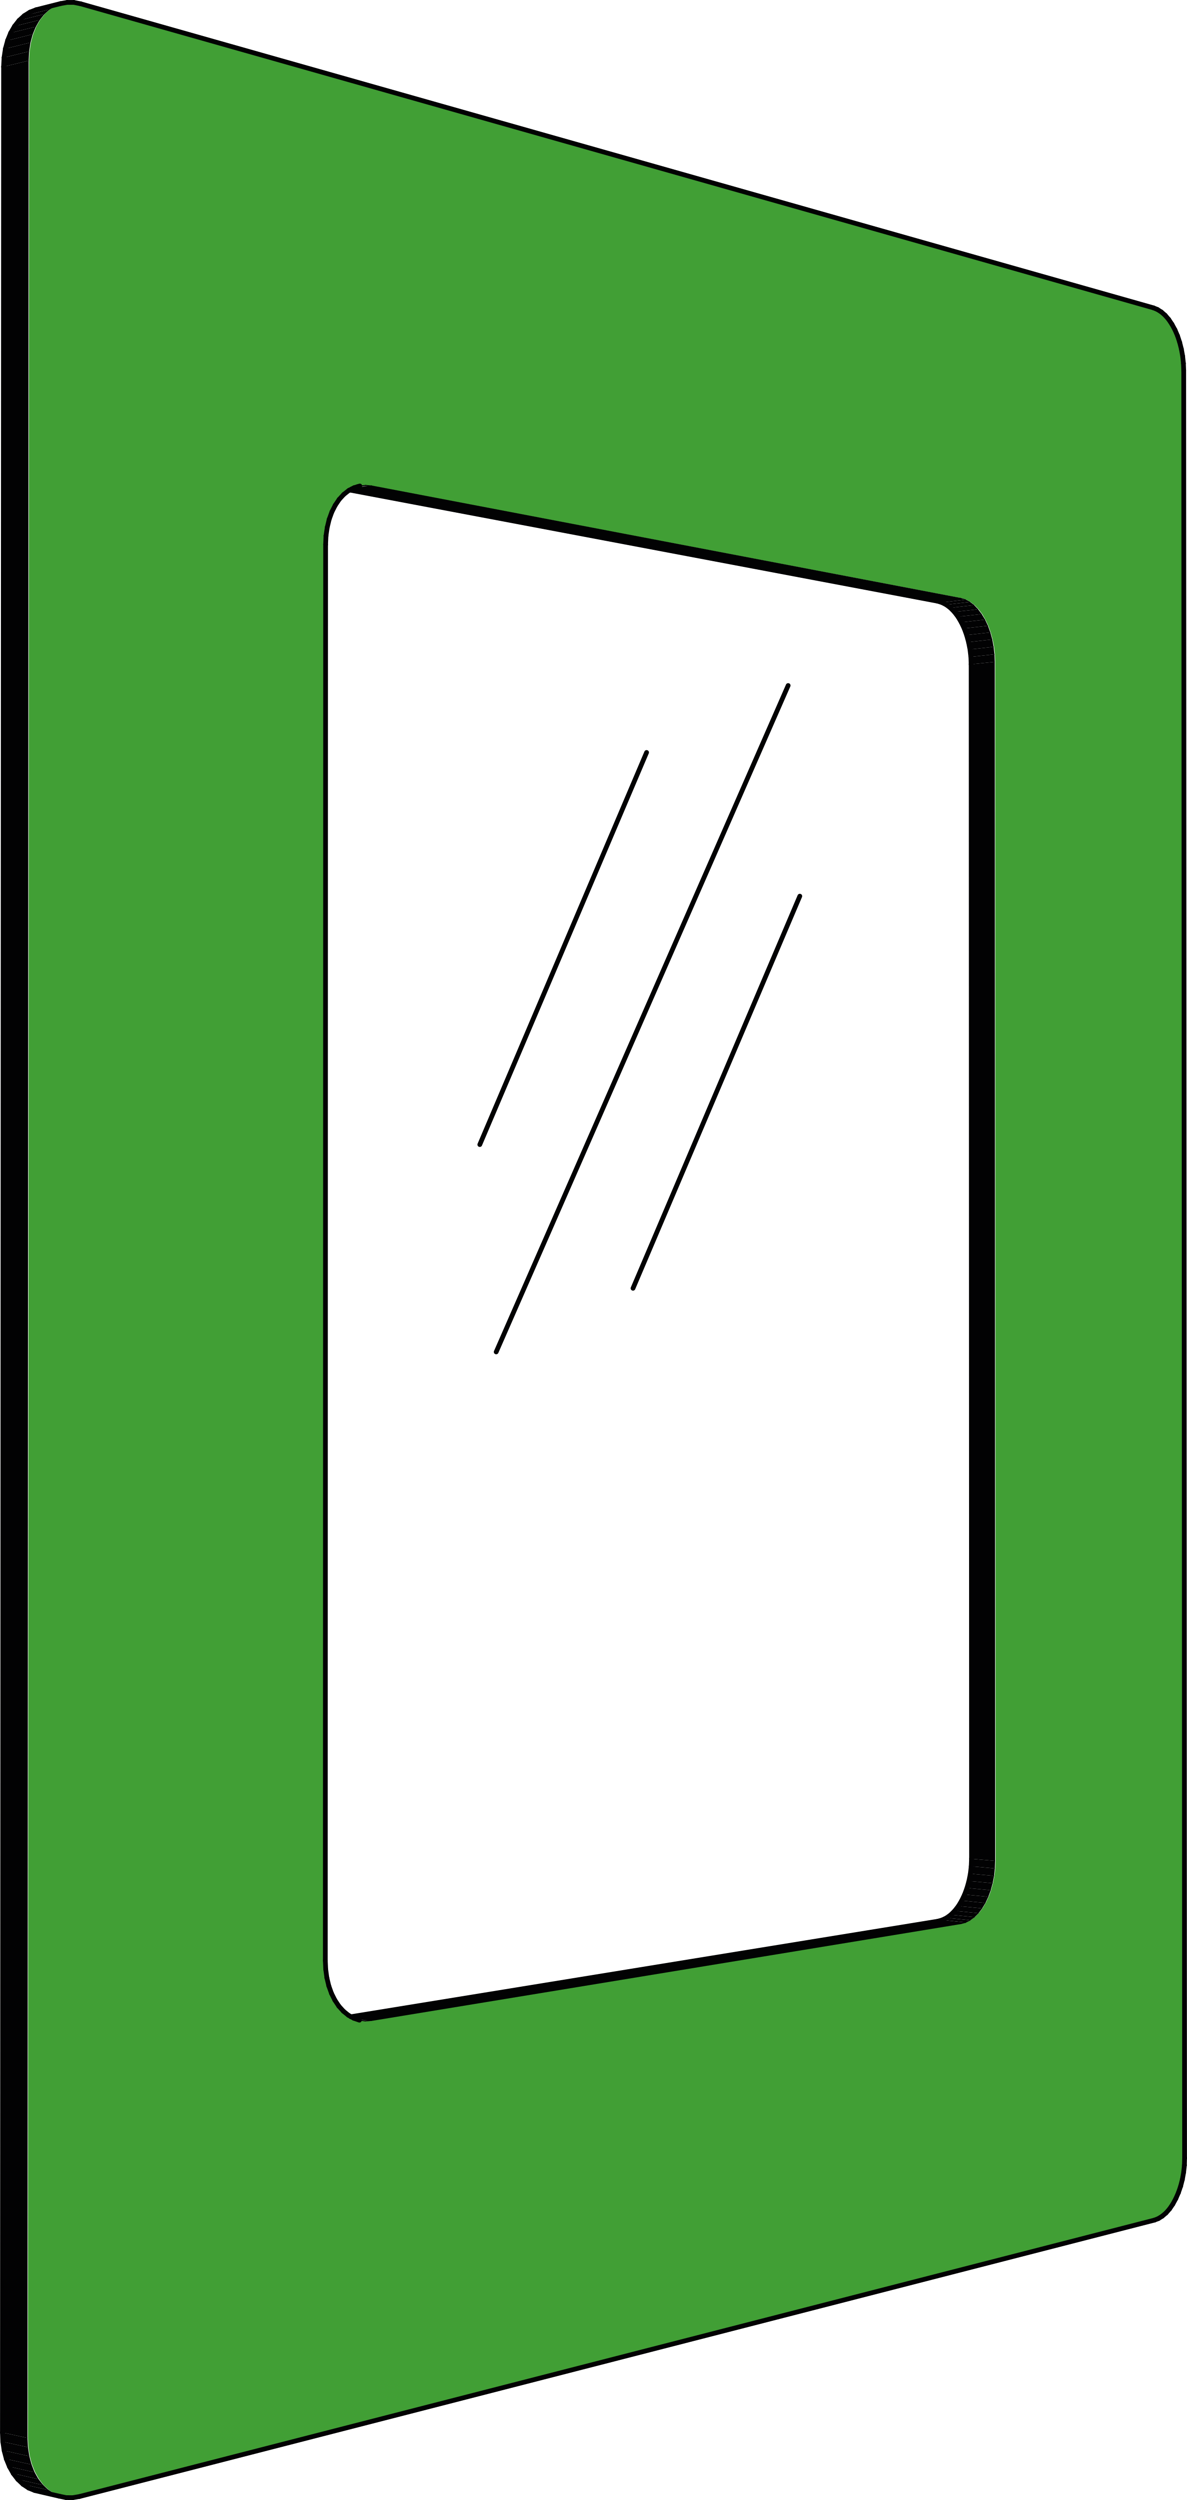 <?xml version="1.0" encoding="utf-8"?>
<!-- Generator: Adobe Illustrator 22.1.0, SVG Export Plug-In . SVG Version: 6.00 Build 0)  -->
<svg version="1.1" id="Lager_1" xmlns="http://www.w3.org/2000/svg" xmlns:xlink="http://www.w3.org/1999/xlink" x="0px" y="0px"
	 viewBox="0 0 1231.8 2592.3" style="enable-background:new 0 0 1231.8 2592.3;" xml:space="preserve">
<style type="text/css">
	.st0{fill:#419F35;}
	.st1{fill:#020203;}
	.st2{fill:#727272;}
	.st3{fill:#707070;}
	.st4{fill:none;stroke:#020203;stroke-width:4.909;stroke-linecap:round;stroke-miterlimit:10;}
	.st5{fill:none;stroke:#020203;stroke-linecap:round;stroke-miterlimit:10;}
</style>
<path class="st0" d="M386.3,2095l612-100.5l4.6-1.3l4.5-2.3l4.3-3.2l4.1-4.1l3.8-4.9l3.4-5.7l3-6.3l2.5-6.9l2-7.3l1.5-7.6l0.9-7.7
	l0.3-7.8l-0.4-1243.3l-0.3-7.8l-0.9-7.7l-1.5-7.6l-2-7.3l-2.5-6.9l-3-6.4l-3.4-5.8l-3.8-5l-4.1-4.2l-4.3-3.3l-4.5-2.4l-4.6-1.4
	L386.6,503.9l-6.2-0.6l-6.1,0.6l-2,0.6l-3.9,1.2l-2.4,1.3l-2.2,1.2l-1,0.5l-5.2,4.1l-4.7,5.1l-4.1,6.1l-3.5,6.9l-2.8,7.7l-2,8.3
	l-1.2,8.7l-0.4,9l-0.4,1468.3l0.4,9.1l1.2,8.8l2,8.4l2.8,7.8l3.5,7.1l4.1,6.2l4.7,5.3l5.2,4.2l2.7,1.5l2.9,1.6l5.9,2l6.1,0.8
	L386.3,2095z M30.2,63l0.5-9.6l1.4-9.2l2.3-8.6l3.2-7.9l4-7l4.7-6l5.4-4.9l5.9-3.7l6.4-2.5l6.7-1.2l6.9,0.1l7,1.4L1198,319.2
	l4.1,1.7l4,2.6l3.9,3.5l3.7,4.3l3.4,5l3.1,5.7l2.7,6.3l2.3,6.7l1.8,7.1l1.3,7.3l0.8,7.4l0.3,7.4l0.9,1853.5l-0.3,7.4l-0.8,7.4
	l-1.3,7.3l-1.8,7.1l-2.3,6.7l-2.7,6.2l-3.1,5.6l-3.4,5l-3.7,4.2l-3.9,3.4l-4.1,2.5l-4.1,1.5L83.4,2588.6l-7,1.2l-6.9-0.1l-6.7-1.4
	l-6.4-2.7l-5.9-3.9l-5.4-5.1l-4.7-6.2l-4-7.1l-3.2-8l-2.3-8.7l-1.4-9.3l-0.5-9.7L30.2,63z"/>
<polygon class="st1" points="2.9,2531.8 2.5,2522.2 28,2527.8 28.5,2537.4 "/>
<polygon class="st1" points="4.3,2541 2.9,2531.8 28.5,2537.4 29.9,2546.7 "/>
<polygon class="st1" points="6.6,2549.7 4.3,2541 29.9,2546.7 32.2,2555.4 "/>
<polygon class="st1" points="9.8,2557.6 6.6,2549.7 32.2,2555.4 35.3,2563.4 "/>
<polygon class="st1" points="13.8,2564.7 9.8,2557.6 35.3,2563.4 39.3,2570.5 "/>
<polygon class="st1" points="18.5,2570.8 13.8,2564.7 39.3,2570.5 44.1,2576.6 "/>
<polygon class="st1" points="23.9,2575.9 18.5,2570.8 44.1,2576.6 49.4,2581.7 "/>
<polygon class="st1" points="29.8,2579.8 23.9,2575.9 49.4,2581.7 55.4,2585.6 "/>
<polygon class="st1" points="36.2,2582.4 29.8,2579.8 55.4,2585.6 61.7,2588.3 "/>
<polygon class="st1" points="3.7,69.2 4.2,59.7 29.7,53.4 29.2,63 "/>
<polygon class="st1" points="4.2,59.7 5.6,50.5 31.1,44.2 29.7,53.4 "/>
<polygon class="st1" points="5.6,50.5 7.9,42 33.4,35.6 31.1,44.2 "/>
<polygon class="st1" points="7.9,42 11.1,34.1 36.6,27.8 33.4,35.6 "/>
<polygon class="st1" points="11.1,34.1 15.1,27.2 40.6,20.8 36.6,27.8 "/>
<polygon class="st1" points="15.1,27.2 19.8,21.2 45.3,14.8 40.6,20.8 "/>
<polygon class="st1" points="19.8,21.2 25.2,16.3 50.7,9.9 45.3,14.8 "/>
<polygon class="st1" points="25.2,16.3 31.1,12.6 56.6,6.2 50.7,9.9 "/>
<polygon class="st1" points="31.1,12.6 37.5,10.1 62.9,3.7 56.6,6.2 "/>
<polygon class="st1" points="2.5,2522.2 3.7,69.2 29.2,63 28,2527.8 "/>
<polygon class="st1" points="972.8,623.3 362.9,508.1 365.1,506.9 385.6,503.9 996.9,620.5 "/>
<polygon class="st1" points="977.4,624.7 972.8,623.3 996.9,620.5 1001.5,621.8 "/>
<polygon class="st1" points="981.9,627 977.4,624.7 1001.5,621.8 1006,624.2 "/>
<polygon class="st1" points="986.3,630.3 981.9,627 1006,624.2 1010.3,627.5 "/>
<polygon class="st1" points="990.4,634.5 986.3,630.3 1010.3,627.5 1014.4,631.8 "/>
<polygon class="st1" points="994.2,639.5 990.4,634.5 1014.4,631.8 1018.2,636.8 "/>
<polygon class="st1" points="997.6,645.3 994.2,639.5 1018.2,636.8 1021.7,642.5 "/>
<polygon class="st1" points="1000.6,651.6 997.6,645.3 1021.7,642.5 1024.7,648.9 "/>
<polygon class="st1" points="1003.1,658.5 1000.6,651.6 1024.7,648.9 1027.2,655.8 "/>
<polygon class="st1" points="1005.1,665.8 1003.1,658.5 1027.2,655.8 1029.2,663.1 "/>
<polygon class="st1" points="1006.6,673.4 1005.1,665.8 1029.2,663.1 1030.6,670.7 "/>
<polygon class="st1" points="1007.5,681.1 1006.6,673.4 1030.6,670.7 1031.5,678.5 "/>
<polygon class="st1" points="1007.8,688.8 1007.5,681.1 1031.5,678.5 1031.8,686.3 "/>
<polygon class="st1" points="1008.2,1927.4 1007.8,688.8 1031.8,686.3 1032.2,1929.5 "/>
<polygon class="st1" points="973.2,1992.1 977.8,1990.8 1001.9,1993.3 997.3,1994.5 "/>
<polygon class="st1" points="977.8,1990.8 982.3,1988.6 1006.4,1991 1001.9,1993.3 "/>
<polygon class="st1" points="982.3,1988.6 986.7,1985.4 1010.8,1987.8 1006.4,1991 "/>
<polygon class="st1" points="986.7,1985.4 990.8,1981.3 1014.9,1983.7 1010.8,1987.8 "/>
<polygon class="st1" points="990.8,1981.3 994.6,1976.4 1018.7,1978.7 1014.9,1983.7 "/>
<polygon class="st1" points="994.6,1976.4 998,1970.7 1022.1,1973.1 1018.7,1978.7 "/>
<polygon class="st1" points="998,1970.7 1001,1964.4 1025.1,1966.7 1022.1,1973.1 "/>
<polygon class="st1" points="1001,1964.4 1003.5,1957.6 1027.6,1959.9 1025.1,1966.7 "/>
<polygon class="st1" points="1003.5,1957.6 1005.5,1950.4 1029.6,1952.6 1027.6,1959.9 "/>
<polygon class="st1" points="1005.5,1950.4 1007,1942.8 1031.1,1945 1029.6,1952.6 "/>
<polygon class="st1" points="1007,1942.8 1007.9,1935.1 1031.9,1937.3 1031.1,1945 "/>
<polygon class="st1" points="1007.9,1935.1 1008.2,1927.4 1032.2,1929.5 1031.9,1937.3 "/>
<polygon class="st1" points="364.2,2091.1 973.2,1992.1 997.3,1994.5 385.3,2095 367.2,2092.7 "/>
<polygon class="st2" points="385.3,2095 379.1,2095.5 373,2094.7 367.2,2092.7 "/>
<polygon class="st3" points="379.5,503.3 385.6,503.9 365.1,506.9 367.5,505.7 371.4,504.5 "/>
<line class="st4" x1="2.5" y1="2522.2" x2="2.9" y2="2531.8"/>
<line class="st4" x1="2.9" y1="2531.8" x2="4.3" y2="2541"/>
<line class="st4" x1="4.3" y1="2541" x2="6.6" y2="2549.7"/>
<line class="st4" x1="6.6" y1="2549.7" x2="9.8" y2="2557.6"/>
<line class="st4" x1="9.8" y1="2557.6" x2="13.8" y2="2564.7"/>
<line class="st4" x1="13.8" y1="2564.7" x2="18.5" y2="2570.8"/>
<line class="st4" x1="18.5" y1="2570.8" x2="23.9" y2="2575.9"/>
<line class="st4" x1="23.9" y1="2575.9" x2="29.8" y2="2579.8"/>
<line class="st4" x1="29.8" y1="2579.8" x2="36.2" y2="2582.4"/>
<line class="st4" x1="3.7" y1="69.2" x2="4.2" y2="59.7"/>
<line class="st4" x1="4.2" y1="59.7" x2="5.6" y2="50.5"/>
<line class="st4" x1="5.6" y1="50.5" x2="7.9" y2="42"/>
<line class="st4" x1="7.9" y1="42" x2="11.1" y2="34.1"/>
<line class="st4" x1="11.1" y1="34.1" x2="15.1" y2="27.2"/>
<line class="st4" x1="15.1" y1="27.2" x2="19.8" y2="21.2"/>
<line class="st4" x1="19.8" y1="21.2" x2="25.2" y2="16.3"/>
<line class="st4" x1="25.2" y1="16.3" x2="31.1" y2="12.6"/>
<line class="st4" x1="31.1" y1="12.6" x2="37.5" y2="10.1"/>
<line class="st4" x1="3.7" y1="69.2" x2="2.5" y2="2522.2"/>
<line class="st4" x1="362.9" y1="508.1" x2="972.8" y2="623.3"/>
<line class="st4" x1="972.8" y1="623.3" x2="977.4" y2="624.7"/>
<line class="st4" x1="977.4" y1="624.7" x2="981.9" y2="627"/>
<line class="st4" x1="981.9" y1="627" x2="986.3" y2="630.3"/>
<line class="st4" x1="986.3" y1="630.3" x2="990.4" y2="634.5"/>
<line class="st4" x1="990.4" y1="634.5" x2="994.2" y2="639.5"/>
<line class="st4" x1="994.2" y1="639.5" x2="997.6" y2="645.3"/>
<line class="st4" x1="997.6" y1="645.3" x2="1000.6" y2="651.6"/>
<line class="st4" x1="1000.6" y1="651.6" x2="1003.1" y2="658.5"/>
<line class="st4" x1="1003.1" y1="658.5" x2="1005.1" y2="665.8"/>
<line class="st4" x1="1005.1" y1="665.8" x2="1006.6" y2="673.4"/>
<line class="st4" x1="1006.6" y1="673.4" x2="1007.5" y2="681.1"/>
<line class="st4" x1="1007.5" y1="681.1" x2="1007.8" y2="688.8"/>
<line class="st4" x1="1008.2" y1="1927.4" x2="1007.8" y2="688.8"/>
<line class="st4" x1="973.2" y1="1992.1" x2="977.8" y2="1990.8"/>
<line class="st4" x1="977.8" y1="1990.8" x2="982.3" y2="1988.6"/>
<line class="st4" x1="982.3" y1="1988.6" x2="986.7" y2="1985.4"/>
<line class="st4" x1="986.7" y1="1985.4" x2="990.8" y2="1981.3"/>
<line class="st4" x1="990.8" y1="1981.3" x2="994.6" y2="1976.4"/>
<line class="st4" x1="994.6" y1="1976.4" x2="998" y2="1970.7"/>
<line class="st4" x1="998" y1="1970.7" x2="1001" y2="1964.4"/>
<line class="st4" x1="1001" y1="1964.4" x2="1003.5" y2="1957.6"/>
<line class="st4" x1="1003.5" y1="1957.6" x2="1005.5" y2="1950.4"/>
<line class="st4" x1="1005.5" y1="1950.4" x2="1007" y2="1942.8"/>
<line class="st4" x1="1007" y1="1942.8" x2="1007.9" y2="1935.1"/>
<line class="st4" x1="1007.9" y1="1935.1" x2="1008.2" y2="1927.4"/>
<line class="st4" x1="364.2" y1="2091.1" x2="973.2" y2="1992.1"/>
<line class="st5" x1="29.2" y1="63" x2="29.7" y2="53.4"/>
<line class="st5" x1="29.2" y1="63" x2="28" y2="2527.8"/>
<line class="st5" x1="28" y1="2527.8" x2="28.5" y2="2537.4"/>
<line class="st5" x1="28.5" y1="2537.4" x2="29.9" y2="2546.7"/>
<line class="st5" x1="29.9" y1="2546.7" x2="32.2" y2="2555.4"/>
<line class="st5" x1="32.2" y1="2555.4" x2="35.3" y2="2563.4"/>
<line class="st5" x1="35.3" y1="2563.4" x2="39.3" y2="2570.5"/>
<line class="st5" x1="39.3" y1="2570.5" x2="44.1" y2="2576.6"/>
<line class="st5" x1="44.1" y1="2576.6" x2="49.4" y2="2581.7"/>
<line class="st5" x1="49.4" y1="2581.7" x2="55.4" y2="2585.6"/>
<line class="st5" x1="55.4" y1="2585.6" x2="61.7" y2="2588.3"/>
<line class="st4" x1="61.7" y1="2588.3" x2="68.5" y2="2589.7"/>
<line class="st4" x1="68.5" y1="2589.7" x2="75.4" y2="2589.8"/>
<line class="st4" x1="75.4" y1="2589.8" x2="82.4" y2="2588.6"/>
<line class="st4" x1="82.4" y1="2588.6" x2="1198" y2="2302"/>
<line class="st4" x1="1198" y1="2302" x2="1202.1" y2="2300.4"/>
<line class="st4" x1="1202.1" y1="2300.4" x2="1206.1" y2="2297.9"/>
<line class="st4" x1="1206.1" y1="2297.9" x2="1210" y2="2294.6"/>
<line class="st4" x1="1210" y1="2294.6" x2="1213.7" y2="2290.4"/>
<line class="st4" x1="1213.7" y1="2290.4" x2="1217.1" y2="2285.4"/>
<line class="st4" x1="1217.1" y1="2285.4" x2="1220.2" y2="2279.7"/>
<line class="st4" x1="1220.2" y1="2279.7" x2="1222.9" y2="2273.5"/>
<line class="st4" x1="1222.9" y1="2273.5" x2="1225.2" y2="2266.8"/>
<line class="st4" x1="1225.2" y1="2266.8" x2="1227" y2="2259.8"/>
<line class="st4" x1="1227" y1="2259.8" x2="1228.3" y2="2252.5"/>
<line class="st4" x1="1228.3" y1="2252.5" x2="1229.1" y2="2245.1"/>
<line class="st4" x1="1229.1" y1="2245.1" x2="1229.3" y2="2237.6"/>
<line class="st4" x1="1229.3" y1="2237.6" x2="1228.4" y2="384.2"/>
<line class="st4" x1="1228.1" y1="376.8" x2="1228.4" y2="384.2"/>
<line class="st4" x1="1227.3" y1="369.4" x2="1228.1" y2="376.8"/>
<line class="st4" x1="1226" y1="362.1" x2="1227.3" y2="369.4"/>
<line class="st4" x1="1224.2" y1="355" x2="1226" y2="362.1"/>
<line class="st4" x1="1222" y1="348.3" x2="1224.2" y2="355"/>
<line class="st4" x1="1219.3" y1="342" x2="1222" y2="348.3"/>
<line class="st4" x1="1216.2" y1="336.3" x2="1219.3" y2="342"/>
<line class="st4" x1="1212.8" y1="331.2" x2="1216.2" y2="336.3"/>
<line class="st4" x1="1209.1" y1="326.9" x2="1212.8" y2="331.2"/>
<line class="st4" x1="1205.2" y1="323.5" x2="1209.1" y2="326.9"/>
<line class="st4" x1="1201.1" y1="320.9" x2="1205.2" y2="323.5"/>
<line class="st4" x1="1197" y1="319.2" x2="1201.1" y2="320.9"/>
<line class="st4" x1="1197" y1="319.2" x2="83.6" y2="3.9"/>
<line class="st4" x1="76.6" y1="2.5" x2="83.6" y2="3.9"/>
<line class="st4" x1="69.7" y1="2.5" x2="76.6" y2="2.5"/>
<line class="st4" x1="62.9" y1="3.7" x2="69.7" y2="2.5"/>
<line class="st5" x1="56.6" y1="6.2" x2="62.9" y2="3.7"/>
<line class="st5" x1="50.7" y1="9.9" x2="56.6" y2="6.2"/>
<line class="st5" x1="45.3" y1="14.8" x2="50.7" y2="9.9"/>
<line class="st5" x1="40.6" y1="20.8" x2="45.3" y2="14.8"/>
<line class="st5" x1="36.6" y1="27.8" x2="40.6" y2="20.8"/>
<line class="st5" x1="33.4" y1="35.6" x2="36.6" y2="27.8"/>
<line class="st5" x1="31.1" y1="44.2" x2="33.4" y2="35.6"/>
<line class="st5" x1="29.7" y1="53.4" x2="31.1" y2="44.2"/>
<line class="st5" x1="385.3" y1="2095" x2="997.3" y2="1994.5"/>
<line class="st5" x1="379.1" y1="2095.5" x2="385.3" y2="2095"/>
<line class="st5" x1="373" y1="2094.7" x2="379.1" y2="2095.5"/>
<line class="st4" x1="367.2" y1="2092.7" x2="373" y2="2094.7"/>
<line class="st4" x1="356.4" y1="2085.4" x2="361.6" y2="2089.6"/>
<line class="st4" x1="351.6" y1="2080.1" x2="356.4" y2="2085.4"/>
<line class="st4" x1="347.5" y1="2073.9" x2="351.6" y2="2080.1"/>
<line class="st4" x1="344" y1="2066.9" x2="347.5" y2="2073.9"/>
<line class="st4" x1="341.2" y1="2059.1" x2="344" y2="2066.9"/>
<line class="st4" x1="339.2" y1="2050.7" x2="341.2" y2="2059.1"/>
<line class="st4" x1="338" y1="2041.9" x2="339.2" y2="2050.7"/>
<line class="st4" x1="337.6" y1="2032.9" x2="338" y2="2041.9"/>
<line class="st4" x1="337.9" y1="564.6" x2="337.6" y2="2032.9"/>
<line class="st4" x1="337.9" y1="564.6" x2="338.3" y2="555.5"/>
<line class="st4" x1="338.3" y1="555.5" x2="339.6" y2="546.8"/>
<line class="st4" x1="339.6" y1="546.8" x2="341.6" y2="538.5"/>
<line class="st4" x1="341.6" y1="538.5" x2="344.4" y2="530.8"/>
<line class="st4" x1="344.4" y1="530.8" x2="347.9" y2="523.9"/>
<line class="st4" x1="347.9" y1="523.9" x2="352" y2="517.8"/>
<line class="st4" x1="352" y1="517.8" x2="356.7" y2="512.7"/>
<line class="st4" x1="356.7" y1="512.7" x2="361.9" y2="508.6"/>
<line class="st5" x1="373.4" y1="503.9" x2="379.5" y2="503.3"/>
<line class="st5" x1="379.5" y1="503.3" x2="385.6" y2="503.9"/>
<line class="st5" x1="385.6" y1="503.9" x2="996.9" y2="620.5"/>
<line class="st5" x1="996.9" y1="620.5" x2="1001.5" y2="621.8"/>
<line class="st5" x1="1001.5" y1="621.8" x2="1006" y2="624.2"/>
<line class="st5" x1="1006" y1="624.2" x2="1010.3" y2="627.5"/>
<line class="st5" x1="1010.3" y1="627.5" x2="1014.4" y2="631.8"/>
<line class="st5" x1="1014.4" y1="631.8" x2="1018.2" y2="636.8"/>
<line class="st5" x1="1018.2" y1="636.8" x2="1021.7" y2="642.5"/>
<line class="st5" x1="1021.7" y1="642.5" x2="1024.7" y2="648.9"/>
<line class="st5" x1="1024.7" y1="648.9" x2="1027.2" y2="655.8"/>
<line class="st5" x1="1027.2" y1="655.8" x2="1029.2" y2="663.1"/>
<line class="st5" x1="1029.2" y1="663.1" x2="1030.6" y2="670.7"/>
<line class="st5" x1="1030.6" y1="670.7" x2="1031.5" y2="678.5"/>
<line class="st5" x1="1031.5" y1="678.5" x2="1031.8" y2="686.3"/>
<line class="st5" x1="1032.2" y1="1929.5" x2="1031.8" y2="686.3"/>
<line class="st5" x1="1031.9" y1="1937.3" x2="1032.2" y2="1929.5"/>
<line class="st5" x1="1031.1" y1="1945" x2="1031.9" y2="1937.3"/>
<line class="st5" x1="1029.6" y1="1952.6" x2="1031.1" y2="1945"/>
<line class="st5" x1="1027.6" y1="1959.9" x2="1029.6" y2="1952.6"/>
<line class="st5" x1="1025.1" y1="1966.7" x2="1027.6" y2="1959.9"/>
<line class="st5" x1="1022.1" y1="1973.1" x2="1025.1" y2="1966.7"/>
<line class="st5" x1="1018.7" y1="1978.7" x2="1022.1" y2="1973.1"/>
<line class="st5" x1="1014.9" y1="1983.7" x2="1018.7" y2="1978.7"/>
<line class="st5" x1="1010.8" y1="1987.8" x2="1014.9" y2="1983.7"/>
<line class="st5" x1="1006.4" y1="1991" x2="1010.8" y2="1987.8"/>
<line class="st5" x1="1001.9" y1="1993.3" x2="1006.4" y2="1991"/>
<line class="st5" x1="997.3" y1="1994.5" x2="1001.9" y2="1993.3"/>
<line class="st4" x1="36.2" y1="2582.4" x2="61.7" y2="2588.3"/>
<line class="st4" x1="37.5" y1="10.1" x2="62.9" y2="3.7"/>
<line class="st5" x1="367.2" y1="2092.7" x2="385.3" y2="2095"/>
<line class="st5" x1="973.2" y1="1992.1" x2="997.3" y2="1994.5"/>
<line class="st5" x1="365.1" y1="506.9" x2="385.6" y2="503.9"/>
<line class="st5" x1="972.8" y1="623.3" x2="996.9" y2="620.5"/>
<line class="st4" x1="361.6" y1="2089.6" x2="364.2" y2="2091.1"/>
<line class="st4" x1="364.2" y1="2091.1" x2="367.2" y2="2092.7"/>
<line class="st4" x1="361.9" y1="508.6" x2="362.9" y2="508.1"/>
<line class="st4" x1="367.5" y1="505.7" x2="371.4" y2="504.5"/>
<line class="st4" x1="371.4" y1="504.5" x2="373.4" y2="503.9"/>
<line class="st4" x1="362.9" y1="508.1" x2="365.1" y2="506.9"/>
<line class="st4" x1="365.1" y1="506.9" x2="367.5" y2="505.7"/>
<line class="st4" x1="671" y1="780.2" x2="497.9" y2="1186.8"/>
<line class="st4" x1="830" y1="929.2" x2="656.9" y2="1335.8"/>
<line class="st4" x1="817.9" y1="710.8" x2="514.9" y2="1401.8"/>
</svg>
